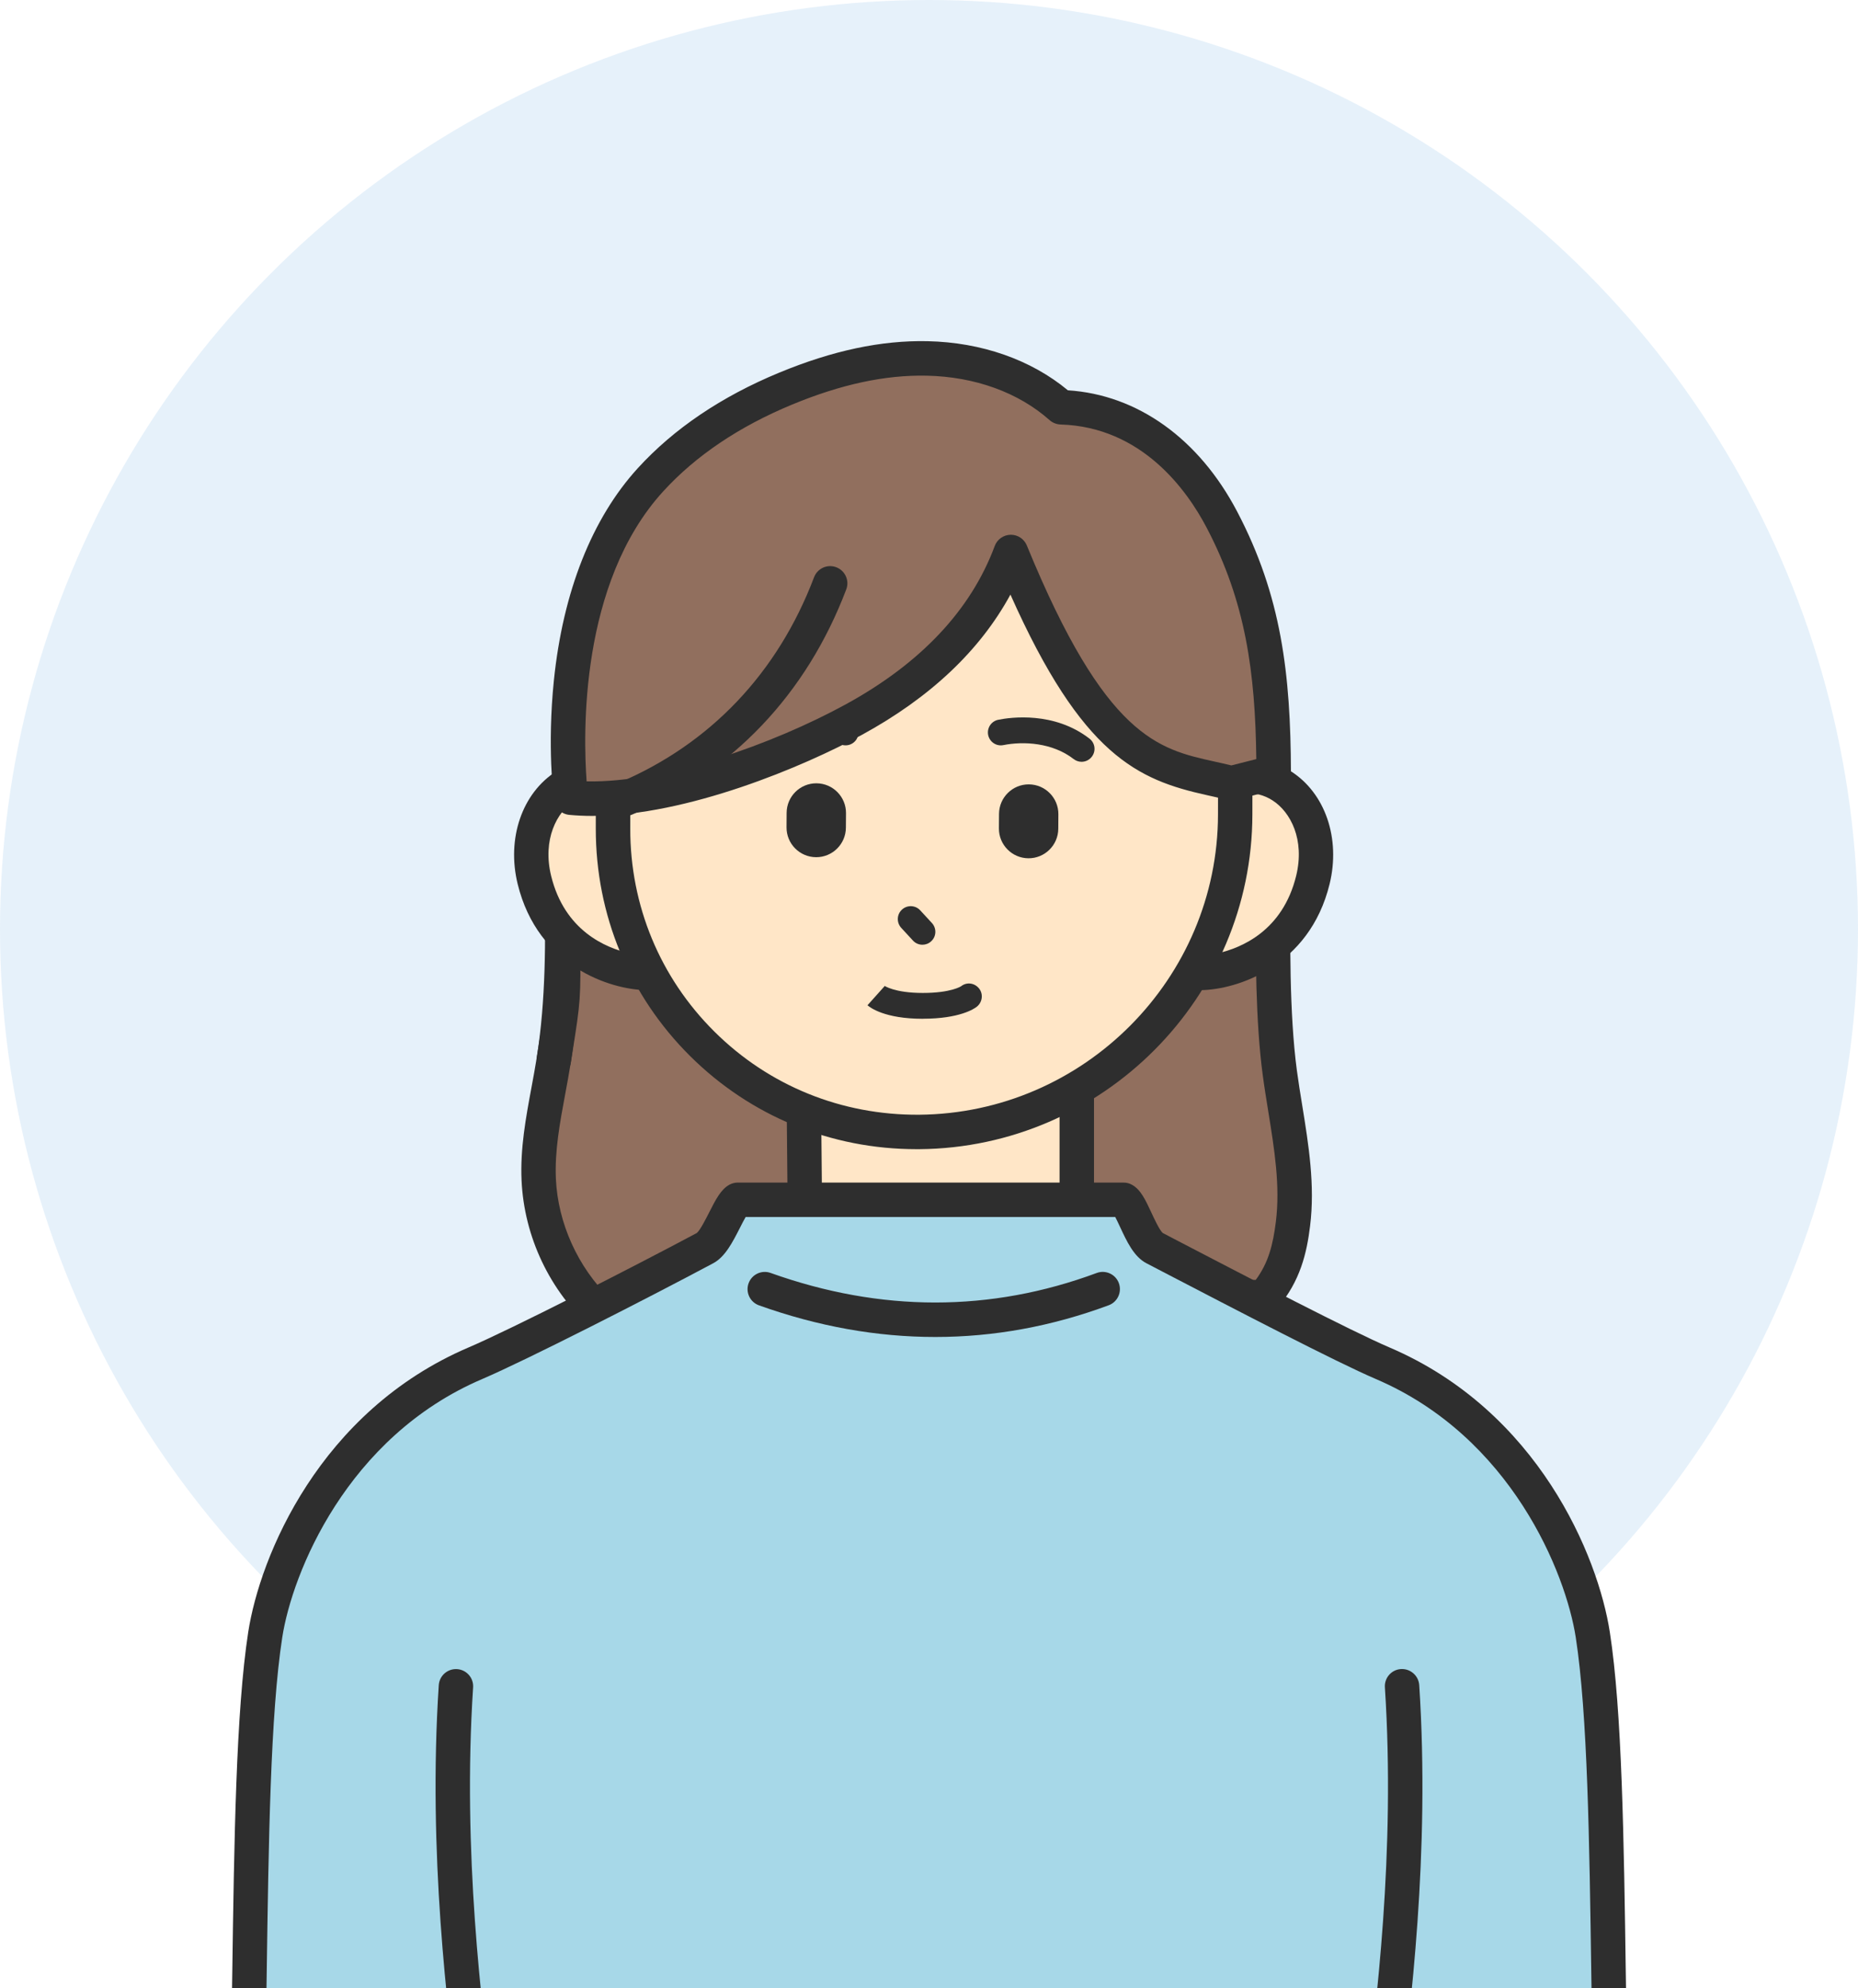 <svg width="158" height="169" viewBox="0 0 158 169" fill="none" xmlns="http://www.w3.org/2000/svg">
<circle cx="79" cy="79" r="79" fill="#096FC8" fill-opacity="0.1"/>
<g clip-path="url(#clip0_1032_7570)">
<path d="M108.829 91.177C108.177 86.3 108.214 79.754 108.306 74.827H47.769C47.861 79.951 47.886 85.066 47.087 90.115C46.556 93.49 45.653 96.853 45.812 100.27C46.012 104.654 48.041 108.925 51.308 111.848L107.512 110.242C109.097 108.393 109.645 106.49 109.95 104.052C110.486 99.764 109.402 95.46 108.829 91.177Z" fill="#916F5E"/>
<path d="M51.308 113.312C50.948 113.312 50.601 113.179 50.333 112.94C46.748 109.732 44.569 105.139 44.352 100.337C44.23 97.635 44.72 95.004 45.193 92.457C45.351 91.612 45.51 90.738 45.648 89.885C46.422 84.987 46.401 79.98 46.309 74.852C46.301 74.459 46.452 74.078 46.728 73.798C47.004 73.517 47.38 73.359 47.773 73.359H108.311C108.704 73.359 109.08 73.517 109.356 73.798C109.633 74.078 109.783 74.459 109.775 74.852C109.679 79.871 109.649 86.237 110.281 90.981C110.415 91.984 110.582 93.013 110.745 94.009C111.281 97.326 111.837 100.756 111.406 104.227C111.126 106.49 110.59 108.895 108.629 111.192C108.361 111.505 107.972 111.69 107.558 111.702L51.354 113.308C51.354 113.308 51.325 113.308 51.312 113.308L51.308 113.312ZM49.254 76.291C49.321 81.038 49.267 85.698 48.535 90.345C48.392 91.236 48.229 92.131 48.066 92.997C47.602 95.49 47.167 97.84 47.271 100.208C47.443 103.981 49.149 107.737 51.864 110.372L106.788 108.799C107.872 107.335 108.252 105.8 108.495 103.872C108.875 100.814 108.378 97.74 107.851 94.481C107.688 93.465 107.516 92.415 107.378 91.374C106.78 86.906 106.746 81.143 106.817 76.295H49.258L49.254 76.291Z" fill="#2E2E2E"/>
<path d="M68.445 102.918L68.312 88.442H91.568V104.198L97.123 106.996L79.396 115.538L62.004 106.578L68.445 102.918Z" fill="#FFE6C7"/>
<path d="M79.395 117.002C79.165 117.002 78.935 116.947 78.726 116.839L61.334 107.879C60.857 107.632 60.552 107.143 60.539 106.607C60.527 106.072 60.811 105.57 61.28 105.307L66.973 102.073L66.847 88.458C66.847 88.069 66.998 87.693 67.27 87.413C67.541 87.132 67.918 86.978 68.311 86.978H91.567C92.375 86.978 93.031 87.634 93.031 88.442V103.299L97.783 105.691C98.281 105.942 98.594 106.453 98.586 107.013C98.578 107.574 98.26 108.076 97.758 108.318L80.031 116.859C79.831 116.956 79.613 117.006 79.395 117.006V117.002ZM65.078 106.515L79.416 113.902L93.809 106.967L90.906 105.503C90.413 105.256 90.103 104.75 90.103 104.194V89.901H69.788L69.909 102.901C69.913 103.433 69.629 103.926 69.169 104.19L65.078 106.515Z" fill="#2E2E2E"/>
<path d="M45.448 74.802C47.351 82.586 54.972 82.707 54.972 82.707L55.21 67.632C49.802 63.253 43.821 68.163 45.444 74.802H45.448Z" fill="#FFE6C7"/>
<path d="M54.972 84.171C54.972 84.171 54.955 84.171 54.947 84.171C51.919 84.125 45.741 82.176 44.021 75.149C43.072 71.267 44.398 67.41 47.318 65.562C50.011 63.855 53.303 64.202 56.131 66.495C56.482 66.779 56.678 67.206 56.674 67.657L56.436 82.732C56.432 83.121 56.269 83.489 55.993 83.761C55.721 84.025 55.353 84.175 54.972 84.175V84.171ZM50.952 67.427C50.224 67.427 49.526 67.628 48.886 68.034C47.338 69.013 46.117 71.38 46.866 74.454C48.008 79.122 51.513 80.582 53.533 81.038L53.734 68.36C52.809 67.741 51.86 67.427 50.952 67.427Z" fill="#2E2E2E"/>
<path d="M111.644 74.802C109.741 82.586 102.12 82.707 102.12 82.707L101.882 67.632C107.29 63.253 113.272 68.163 111.649 74.802H111.644Z" fill="#FFE6C7"/>
<path d="M102.116 84.171C101.317 84.171 100.664 83.531 100.652 82.732L100.413 67.657C100.405 67.206 100.606 66.779 100.957 66.495C103.785 64.207 107.081 63.855 109.77 65.562C112.69 67.415 114.016 71.267 113.066 75.149C111.347 82.176 105.169 84.125 102.141 84.171C102.132 84.171 102.124 84.171 102.116 84.171ZM103.354 68.36L103.555 81.038C105.571 80.582 109.08 79.122 110.222 74.454C110.975 71.38 109.749 69.017 108.202 68.034C106.759 67.118 105.019 67.243 103.354 68.36Z" fill="#2E2E2E"/>
<path d="M78.17 96.226C63.773 96.347 52.115 84.802 52.132 70.439L52.14 62.307C52.157 47.735 64.007 35.826 78.617 35.705H78.655C93.245 35.584 105.061 47.283 105.044 61.839L105.036 69.23C105.019 84.016 92.993 96.104 78.17 96.226Z" fill="#FFE6C7"/>
<path d="M77.944 97.69C70.666 97.69 63.836 94.887 58.691 89.78C53.508 84.635 50.66 77.767 50.664 70.439L50.672 62.307C50.689 46.961 63.217 34.371 78.601 34.241C86.097 34.174 93.111 37.023 98.381 42.251C103.631 47.463 106.517 54.419 106.508 61.839L106.5 69.23C106.483 84.794 93.78 97.56 78.183 97.69C78.103 97.69 78.024 97.69 77.944 97.69ZM78.881 37.169C78.81 37.169 78.739 37.169 78.668 37.169C64.844 37.286 53.617 48.563 53.605 62.312L53.596 70.443C53.588 76.981 56.131 83.113 60.757 87.701C65.4 92.311 71.578 94.808 78.162 94.762C92.162 94.645 103.564 83.192 103.576 69.226L103.585 61.835C103.593 55.201 101.012 48.985 96.323 44.33C91.668 39.708 85.482 37.169 78.885 37.169H78.881Z" fill="#2E2E2E"/>
<path d="M65.036 64.759C64.71 64.759 64.384 64.612 64.166 64.332C63.794 63.851 63.882 63.165 64.363 62.793C67.37 60.463 71.064 60.973 72.122 61.187C72.716 61.304 73.1 61.885 72.983 62.479C72.862 63.073 72.285 63.458 71.691 63.341C69.98 62.998 67.512 63.132 65.71 64.529C65.509 64.683 65.275 64.759 65.036 64.759Z" fill="#2E2E2E"/>
<path d="M91.977 64.759C91.743 64.759 91.504 64.683 91.304 64.529C89.501 63.127 87.033 62.998 85.322 63.341C84.728 63.462 84.151 63.073 84.03 62.479C83.913 61.885 84.297 61.304 84.891 61.187C85.95 60.973 89.647 60.463 92.65 62.793C93.132 63.165 93.215 63.855 92.843 64.332C92.625 64.612 92.303 64.759 91.973 64.759H91.977Z" fill="#2E2E2E"/>
<path d="M87.455 72.961C88.848 72.969 89.986 71.844 89.994 70.451L90.002 69.218C90.011 67.825 88.885 66.687 87.493 66.678C86.1 66.67 84.962 67.795 84.954 69.188L84.945 70.422C84.937 71.815 86.062 72.953 87.455 72.961Z" fill="#2E2E2E"/>
<path d="M69.394 72.869C70.787 72.877 71.925 71.752 71.933 70.359L71.942 69.126C71.95 67.733 70.825 66.595 69.432 66.587C68.039 66.578 66.901 67.703 66.893 69.096L66.885 70.33C66.876 71.723 68.002 72.861 69.394 72.869Z" fill="#2E2E2E"/>
<path d="M78.442 80.31C78.144 80.31 77.852 80.193 77.634 79.955L76.639 78.876C76.229 78.428 76.254 77.734 76.701 77.324C77.145 76.914 77.843 76.939 78.253 77.386L79.249 78.466C79.659 78.913 79.634 79.608 79.186 80.017C78.977 80.214 78.709 80.31 78.442 80.31Z" fill="#2E2E2E"/>
<path d="M78.475 86.605C75.221 86.605 73.987 85.647 73.769 85.455L75.234 83.82L75.196 83.79C75.196 83.79 76.053 84.409 78.471 84.409C80.889 84.409 81.725 83.841 81.734 83.836C82.21 83.46 82.884 83.556 83.26 84.033C83.637 84.51 83.536 85.213 83.059 85.585C82.842 85.756 81.604 86.601 78.471 86.601L78.475 86.605Z" fill="#2E2E2E"/>
<path d="M135.444 138.961C134.67 133.963 130.295 121.314 117.575 115.881C113.991 114.35 104.182 109.217 98.163 106.089C97.046 105.507 96.277 102.395 95.545 101.99H62.727C61.999 102.395 61.057 105.507 59.97 106.089C54.11 109.217 44.013 114.354 40.428 115.885C27.708 121.318 23.329 133.967 22.559 138.965C20.769 150.56 21.635 175.268 20.468 193.061H137.536C136.369 175.268 137.234 150.556 135.444 138.965V138.961Z" fill="#A7D8E8"/>
<path d="M116.731 194.525C115.94 194.525 115.288 193.894 115.267 193.095C115.262 192.852 115.133 187.063 115.622 181.839C115.714 180.856 115.882 179.539 116.095 177.865C117.002 170.734 118.684 157.458 117.768 143.441C117.714 142.634 118.324 141.935 119.132 141.885C119.93 141.835 120.633 142.441 120.688 143.249C121.624 157.545 119.918 171.006 118.998 178.233C118.789 179.877 118.625 181.178 118.538 182.111C118.061 187.16 118.19 192.965 118.195 193.024C118.211 193.831 117.576 194.505 116.764 194.521C116.752 194.521 116.739 194.521 116.731 194.521V194.525Z" fill="#2E2E2E"/>
<path d="M137.536 194.525C136.771 194.525 136.127 193.931 136.076 193.158C135.574 185.499 135.449 176.594 135.323 167.986C135.16 156.533 135.006 145.716 133.998 139.187C133.157 133.745 128.522 122.155 116.999 117.228C113.623 115.784 105.09 111.342 98.858 108.101L97.486 107.385C96.424 106.833 95.821 105.537 95.24 104.286C95.123 104.035 94.968 103.705 94.838 103.454H63.409C63.258 103.717 63.07 104.081 62.932 104.357C62.309 105.578 61.669 106.842 60.661 107.381C54.976 110.414 44.749 115.63 41.002 117.232C29.478 122.155 24.843 133.75 24.003 139.191C22.995 145.717 22.84 156.537 22.677 167.99C22.555 176.598 22.426 185.503 21.924 193.162C21.87 193.969 21.175 194.588 20.368 194.525C19.561 194.471 18.95 193.777 19.004 192.969C19.502 185.386 19.628 176.519 19.749 167.948C19.912 156.391 20.071 145.474 21.108 138.744C22.104 132.302 27.169 119.959 39.851 114.542C43.465 112.999 53.742 107.758 59.255 104.817C59.536 104.587 60.046 103.579 60.322 103.035C60.866 101.965 61.297 101.12 62.012 100.718C62.229 100.597 62.476 100.53 62.727 100.53H95.549C95.8 100.53 96.047 100.593 96.265 100.718C97.001 101.128 97.398 101.981 97.9 103.06C98.147 103.596 98.607 104.579 98.875 104.813L100.213 105.512C106.052 108.552 114.882 113.145 118.153 114.542C130.831 119.959 135.901 132.306 136.896 138.744C137.938 145.474 138.092 156.391 138.256 167.948C138.377 176.523 138.502 185.386 139 192.969C139.055 193.777 138.444 194.471 137.637 194.525C137.603 194.525 137.57 194.525 137.54 194.525H137.536ZM98.841 104.792H98.845C98.845 104.792 98.845 104.792 98.841 104.792Z" fill="#2E2E2E"/>
<path d="M41.269 194.525C41.269 194.525 41.244 194.525 41.236 194.525C40.428 194.505 39.788 193.835 39.805 193.028C39.805 192.969 39.935 187.168 39.462 182.115C39.374 181.178 39.211 179.882 39.002 178.238C38.086 171.006 36.375 157.55 37.312 143.253C37.367 142.446 38.061 141.839 38.868 141.889C39.675 141.944 40.286 142.638 40.232 143.445C39.312 157.462 40.997 170.738 41.905 177.87C42.118 179.539 42.285 180.86 42.377 181.843C42.871 187.068 42.741 192.857 42.733 193.099C42.716 193.894 42.064 194.53 41.269 194.53V194.525Z" fill="#2E2E2E"/>
<path d="M79.538 113.655C74.573 113.655 69.562 112.76 64.543 110.966C63.781 110.694 63.384 109.857 63.656 109.096C63.928 108.335 64.764 107.938 65.526 108.209C74.903 111.56 84.235 111.564 93.262 108.214C94.019 107.933 94.864 108.318 95.144 109.075C95.424 109.832 95.039 110.677 94.282 110.958C89.434 112.756 84.507 113.655 79.538 113.655Z" fill="#2E2E2E"/>
<path d="M47.091 91.579C47.016 91.579 46.941 91.575 46.861 91.562C46.062 91.436 45.519 90.688 45.644 89.889L45.799 88.902C46.439 84.857 46.48 84.614 46.397 79.98C46.384 79.172 47.024 78.503 47.836 78.491C48.626 78.47 49.312 79.118 49.325 79.93C49.413 84.823 49.346 85.254 48.693 89.366L48.538 90.349C48.425 91.068 47.802 91.587 47.095 91.587L47.091 91.579Z" fill="#2E2E2E"/>
<path d="M103.907 44.167C101.339 39.273 96.796 34.818 90.238 34.617C87.155 31.874 82.972 30.552 78.844 30.468C74.715 30.38 70.633 31.455 66.818 33.032C62.51 34.814 58.469 37.336 55.324 40.779C46.302 50.65 48.552 67.816 48.552 67.816C55.859 68.498 66.316 64.608 72.591 61.182C78.584 57.911 83.6 53.285 85.967 46.927C93.772 65.968 99.13 65.11 104.71 66.587L108.307 65.671C108.282 57.719 107.596 51.211 103.903 44.171L103.907 44.167Z" fill="#916F5E"/>
<path d="M50.342 69.36C49.685 69.36 49.045 69.33 48.418 69.272C47.736 69.209 47.192 68.682 47.1 68.004C47.075 67.82 46.523 63.479 47.1 57.849C47.874 50.303 50.342 44.062 54.244 39.792C57.31 36.437 61.351 33.71 66.257 31.681C70.808 29.799 74.941 28.921 78.873 29.004C83.465 29.1 87.681 30.581 90.81 33.179C96.729 33.559 101.953 37.29 105.203 43.485C108.976 50.667 109.75 57.297 109.779 65.658C109.779 66.327 109.327 66.917 108.675 67.08L105.078 67.996C104.835 68.059 104.584 68.055 104.342 67.996C103.781 67.85 103.225 67.724 102.635 67.595C96.754 66.294 92.027 64.24 85.925 50.545C83.34 55.297 79.107 59.296 73.297 62.467C68.391 65.144 58.431 69.36 50.346 69.36H50.342ZM49.89 66.423C56.507 66.561 65.768 63.236 71.887 59.894C78.287 56.401 82.562 51.867 84.59 46.413C84.8 45.848 85.335 45.472 85.937 45.459C85.946 45.459 85.954 45.459 85.962 45.459C86.556 45.459 87.092 45.819 87.318 46.367C94.01 62.688 98.502 63.684 103.258 64.734C103.731 64.838 104.216 64.947 104.71 65.068L106.834 64.529C106.742 57.142 105.931 51.181 102.606 44.849C100.937 41.666 97.101 36.295 90.187 36.086C89.844 36.073 89.514 35.943 89.258 35.718C86.615 33.367 82.905 32.02 78.806 31.936C75.284 31.861 71.54 32.664 67.37 34.387C62.861 36.253 59.172 38.733 56.398 41.77C49.271 49.571 49.593 62.458 49.886 66.428L49.89 66.423Z" fill="#2E2E2E"/>
<path d="M53.157 69.376C52.588 69.376 52.044 69.042 51.806 68.481C51.492 67.737 51.839 66.879 52.584 66.561C60.381 63.265 66.136 57.217 69.227 49.069C69.516 48.312 70.361 47.935 71.114 48.22C71.871 48.508 72.251 49.353 71.963 50.106C68.579 59.02 62.271 65.641 53.722 69.259C53.538 69.339 53.341 69.376 53.153 69.376H53.157Z" fill="#2E2E2E"/>
</g>
<defs>
<clipPath id="clip0_1032_7570">
<rect width="120" height="140" fill="white" transform="translate(19 29)"/>
</clipPath>
</defs>
</svg>
